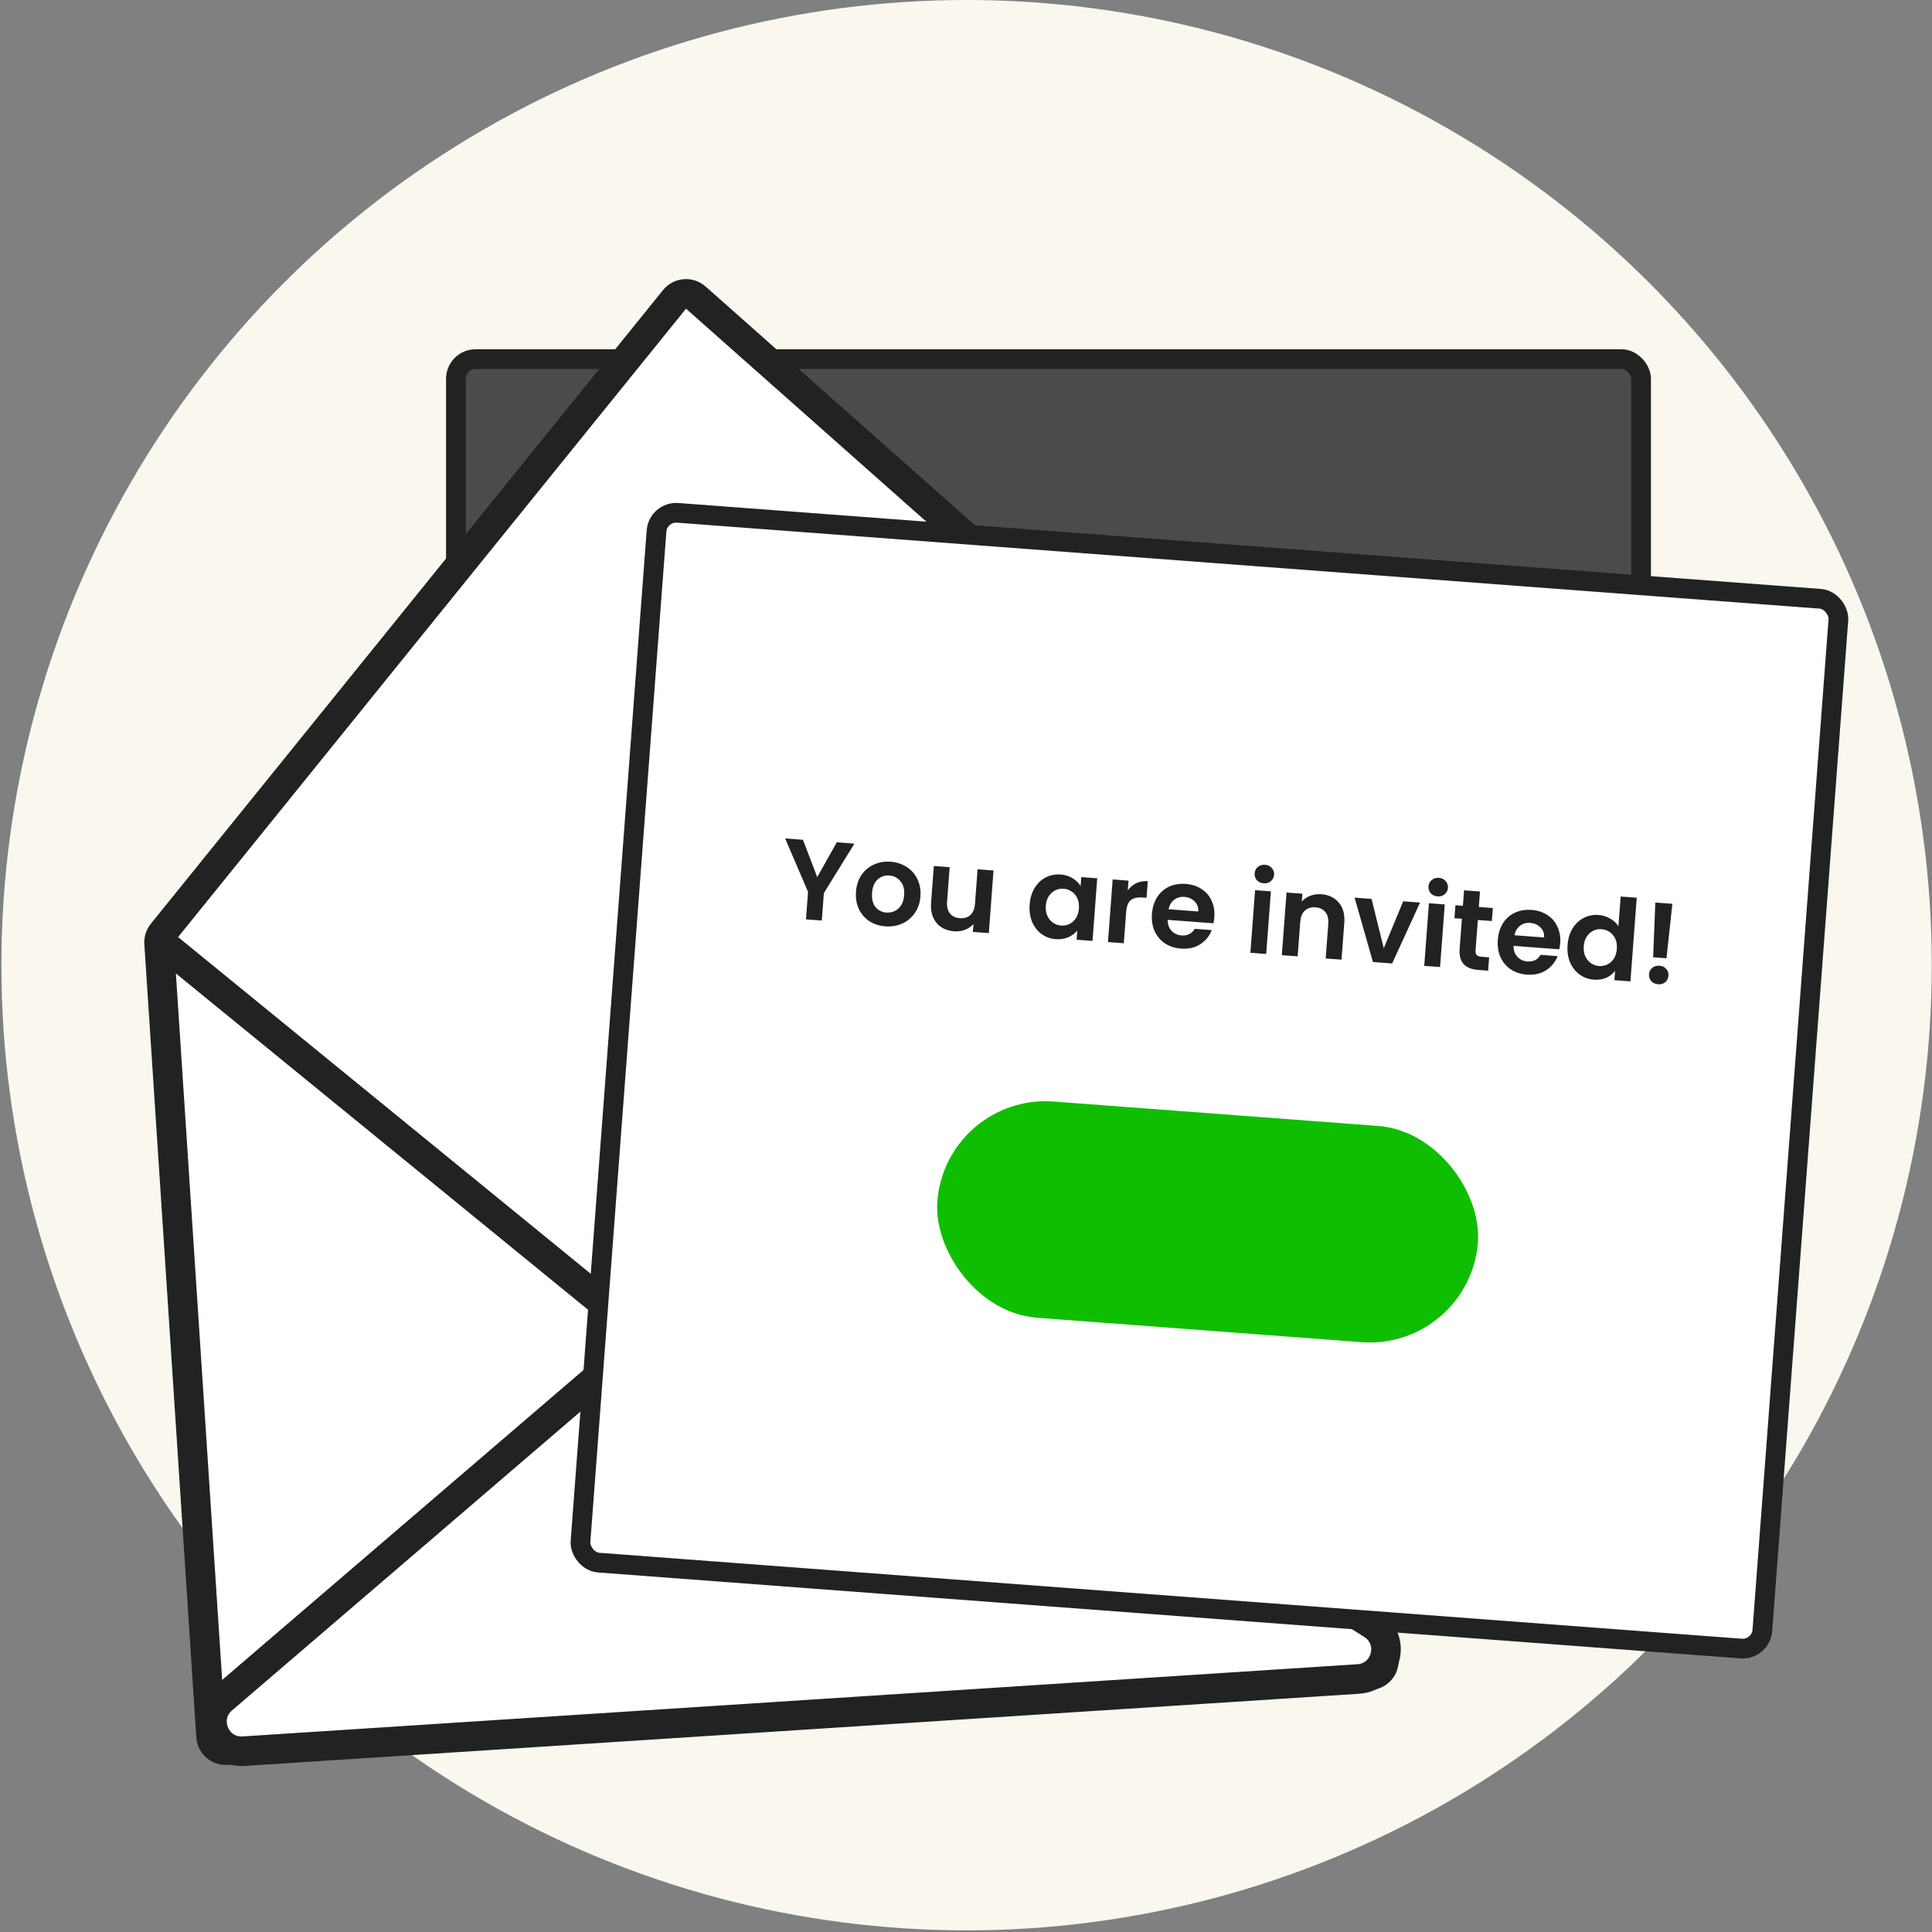 <svg width="196" height="196" viewBox="0 0 196 196" fill="none" xmlns="http://www.w3.org/2000/svg">
<rect x="0" y="0" width="196" height="196" fill="#808080" stroke="none"/>
<circle cx="98.058" cy="97.917" r="97.917" fill="#F9F7EE"/>
<rect x="46.25" y="36.432" width="120.237" height="121.867" rx="2" fill="#4B4B49" stroke="#222222" stroke-width="2"/>
<path d="M16.14 95.695C16.116 95.319 16.233 94.948 16.471 94.654L68.43 30.373C68.967 29.708 69.951 29.626 70.591 30.193L134.624 86.938C134.92 87.2 135.101 87.568 135.126 87.962L140.393 168.36C140.447 169.186 139.821 169.9 138.994 169.955L23.006 177.553C22.179 177.607 21.465 176.981 21.411 176.154L16.14 95.695Z" fill="white" stroke="#222222" stroke-width="3"/>
<path d="M15.945 95.27L78.861 146.607C80.111 147.627 81.944 147.476 83.01 146.265L134.736 87.489" stroke="#222222" stroke-width="3"/>
<path d="M79.111 126.678L139.212 164.806C141.664 166.362 140.697 170.146 137.799 170.333L24.706 177.657C21.83 177.844 20.371 174.263 22.559 172.387L75.551 126.934C76.552 126.075 77.997 125.971 79.111 126.678Z" fill="white" stroke="#222222" stroke-width="3"/>
<rect x="66.754" y="51.877" width="120.237" height="106.801" rx="2" transform="rotate(4.302 66.754 51.877)" fill="white" stroke="#222222" stroke-width="2"/>
<path d="M86.68 85.588L83.581 90.602L83.371 93.388L81.766 93.268L81.975 90.481L79.65 85.059L81.462 85.195L82.907 88.983L84.891 85.453L86.68 85.588ZM89.817 93.977C89.205 93.931 88.665 93.756 88.195 93.451C87.727 93.139 87.37 92.724 87.124 92.206C86.886 91.689 86.792 91.105 86.841 90.455C86.89 89.805 87.074 89.242 87.395 88.767C87.722 88.292 88.145 87.939 88.662 87.709C89.18 87.471 89.744 87.375 90.356 87.421C90.968 87.467 91.511 87.646 91.988 87.959C92.465 88.264 92.826 88.676 93.071 89.194C93.324 89.713 93.426 90.297 93.377 90.947C93.329 91.597 93.136 92.159 92.801 92.633C92.473 93.108 92.046 93.464 91.521 93.702C91.004 93.932 90.436 94.024 89.817 93.977ZM89.922 92.578C90.212 92.6 90.489 92.552 90.752 92.433C91.022 92.307 91.245 92.109 91.419 91.837C91.593 91.566 91.696 91.228 91.726 90.823C91.772 90.219 91.646 89.744 91.349 89.399C91.06 89.046 90.686 88.853 90.228 88.818C89.769 88.784 89.371 88.919 89.032 89.224C88.703 89.522 88.515 89.974 88.469 90.578C88.424 91.181 88.538 91.659 88.811 92.01C89.093 92.354 89.463 92.544 89.922 92.578ZM100.792 88.31L100.314 94.663L98.697 94.541L98.757 93.739C98.53 93.998 98.242 94.196 97.894 94.331C97.553 94.459 97.189 94.509 96.799 94.479C96.302 94.442 95.87 94.306 95.503 94.07C95.137 93.828 94.858 93.495 94.667 93.073C94.484 92.644 94.414 92.147 94.456 91.581L94.737 87.855L96.342 87.975L96.079 91.473C96.041 91.977 96.138 92.377 96.37 92.671C96.602 92.958 96.936 93.117 97.371 93.15C97.815 93.183 98.173 93.076 98.445 92.827C98.718 92.571 98.874 92.191 98.912 91.686L99.175 88.188L100.792 88.31ZM104.458 91.757C104.506 91.115 104.675 90.555 104.965 90.077C105.262 89.6 105.639 89.244 106.095 89.009C106.558 88.775 107.062 88.678 107.604 88.719C108.078 88.754 108.484 88.881 108.821 89.099C109.166 89.317 109.435 89.579 109.627 89.886L109.695 88.98L111.312 89.101L110.834 95.454L109.217 95.333L109.287 94.404C109.058 94.687 108.753 94.913 108.371 95.085C107.997 95.249 107.573 95.313 107.1 95.277C106.564 95.237 106.085 95.063 105.663 94.754C105.248 94.446 104.929 94.034 104.706 93.517C104.492 92.994 104.409 92.407 104.458 91.757ZM109.456 92.156C109.486 91.766 109.434 91.428 109.302 91.141C109.17 90.847 108.98 90.617 108.731 90.453C108.483 90.28 108.209 90.183 107.911 90.16C107.613 90.138 107.332 90.19 107.069 90.316C106.806 90.442 106.583 90.641 106.402 90.912C106.228 91.175 106.127 91.498 106.098 91.881C106.069 92.263 106.12 92.605 106.251 92.907C106.391 93.202 106.581 93.435 106.822 93.607C107.07 93.78 107.339 93.877 107.63 93.899C107.928 93.921 108.213 93.87 108.483 93.744C108.755 93.611 108.977 93.412 109.151 93.148C109.325 92.877 109.427 92.546 109.456 92.156ZM114.411 90.326C114.643 90.005 114.931 89.762 115.274 89.596C115.624 89.43 116.014 89.363 116.442 89.395L116.315 91.081L115.891 91.049C115.386 91.011 114.995 91.101 114.717 91.318C114.447 91.536 114.29 91.939 114.246 92.528L114.008 95.693L112.402 95.572L112.88 89.219L114.486 89.34L114.411 90.326ZM123.194 93.051C123.176 93.281 123.146 93.486 123.101 93.667L118.457 93.318C118.461 93.779 118.594 94.151 118.857 94.432C119.121 94.713 119.459 94.869 119.872 94.9C120.468 94.945 120.912 94.721 121.202 94.228L122.934 94.358C122.704 94.956 122.315 95.434 121.765 95.792C121.216 96.143 120.563 96.29 119.806 96.233C119.194 96.187 118.654 96.012 118.185 95.708C117.724 95.396 117.374 94.982 117.137 94.464C116.906 93.947 116.816 93.364 116.865 92.714C116.914 92.056 117.091 91.489 117.396 91.012C117.701 90.535 118.105 90.181 118.606 89.95C119.108 89.719 119.673 89.627 120.299 89.674C120.903 89.719 121.433 89.89 121.887 90.185C122.349 90.481 122.692 90.88 122.916 91.381C123.148 91.876 123.24 92.432 123.194 93.051ZM121.565 92.468C121.589 92.054 121.464 91.714 121.192 91.448C120.921 91.174 120.575 91.021 120.154 90.989C119.757 90.959 119.411 91.056 119.118 91.28C118.832 91.497 118.643 91.817 118.549 92.241L121.565 92.468ZM128.198 89.611C127.915 89.589 127.685 89.484 127.507 89.293C127.337 89.096 127.262 88.864 127.282 88.596C127.302 88.329 127.411 88.114 127.608 87.952C127.813 87.782 128.056 87.709 128.339 87.73C128.622 87.751 128.848 87.861 129.018 88.058C129.196 88.248 129.275 88.477 129.255 88.744C129.235 89.012 129.122 89.23 128.917 89.4C128.72 89.561 128.481 89.632 128.198 89.611ZM128.932 90.427L128.454 96.78L126.849 96.659L127.327 90.306L128.932 90.427ZM134.046 90.719C134.803 90.776 135.396 91.063 135.826 91.58C136.257 92.089 136.44 92.772 136.376 93.628L136.095 97.355L134.49 97.234L134.754 93.725C134.792 93.22 134.695 92.825 134.463 92.538C134.231 92.244 133.897 92.081 133.461 92.048C133.018 92.014 132.656 92.126 132.375 92.381C132.103 92.63 131.948 93.007 131.91 93.511L131.646 97.02L130.04 96.899L130.518 90.546L132.124 90.667L132.064 91.458C132.299 91.199 132.587 91.006 132.927 90.877C133.275 90.742 133.648 90.689 134.046 90.719ZM140.382 96.19L142.354 91.437L144.063 91.565L141.234 97.742L139.285 97.595L137.423 91.066L139.143 91.195L140.382 96.19ZM145.836 90.938C145.553 90.916 145.323 90.811 145.145 90.62C144.975 90.423 144.9 90.191 144.92 89.923C144.941 89.655 145.049 89.441 145.246 89.279C145.451 89.109 145.695 89.035 145.977 89.057C146.26 89.078 146.487 89.187 146.656 89.385C146.834 89.575 146.913 89.804 146.893 90.071C146.873 90.339 146.76 90.557 146.555 90.726C146.359 90.888 146.119 90.959 145.836 90.938ZM146.57 91.754L146.092 98.107L144.487 97.986L144.965 91.633L146.57 91.754ZM149.926 93.333L149.695 96.406C149.679 96.62 149.717 96.781 149.809 96.887C149.909 96.987 150.082 97.046 150.326 97.065L151.072 97.121L150.97 98.474L149.961 98.398C148.607 98.296 147.98 97.588 148.079 96.273L148.31 93.211L147.553 93.154L147.652 91.835L148.409 91.892L148.527 90.321L150.144 90.443L150.026 92.014L151.448 92.121L151.348 93.44L149.926 93.333ZM158.28 95.691C158.262 95.92 158.232 96.126 158.187 96.307L153.543 95.957C153.546 96.419 153.68 96.79 153.943 97.072C154.207 97.353 154.545 97.509 154.958 97.54C155.554 97.585 155.997 97.361 156.288 96.867L158.02 96.998C157.79 97.595 157.401 98.073 156.851 98.432C156.302 98.783 155.649 98.93 154.892 98.873C154.28 98.827 153.74 98.651 153.271 98.347C152.81 98.036 152.46 97.621 152.223 97.103C151.992 96.586 151.902 96.003 151.951 95.353C152 94.696 152.177 94.129 152.482 93.652C152.787 93.175 153.191 92.821 153.692 92.59C154.194 92.358 154.758 92.266 155.385 92.313C155.989 92.359 156.518 92.529 156.973 92.825C157.435 93.121 157.778 93.52 158.002 94.021C158.234 94.515 158.326 95.072 158.28 95.691ZM156.651 95.107C156.675 94.694 156.55 94.354 156.278 94.087C156.007 93.813 155.661 93.66 155.24 93.629C154.843 93.599 154.497 93.696 154.203 93.92C153.918 94.136 153.729 94.457 153.635 94.88L156.651 95.107ZM159.03 95.863C159.078 95.221 159.247 94.66 159.537 94.183C159.834 93.705 160.215 93.349 160.678 93.115C161.142 92.881 161.645 92.784 162.188 92.825C162.601 92.856 162.987 92.977 163.348 93.189C163.71 93.393 163.99 93.653 164.189 93.967L164.416 90.951L166.045 91.074L165.406 99.56L163.778 99.437L163.848 98.497C163.626 98.796 163.328 99.027 162.954 99.191C162.581 99.355 162.157 99.419 161.683 99.384C161.148 99.343 160.669 99.169 160.246 98.86C159.823 98.552 159.501 98.139 159.278 97.623C159.064 97.099 158.981 96.513 159.03 95.863ZM164.028 96.262C164.057 95.872 164.006 95.534 163.874 95.247C163.742 94.952 163.552 94.723 163.303 94.558C163.054 94.386 162.781 94.288 162.483 94.266C162.185 94.243 161.904 94.295 161.641 94.421C161.378 94.548 161.155 94.746 160.973 95.017C160.8 95.281 160.699 95.604 160.67 95.986C160.641 96.368 160.692 96.71 160.823 97.012C160.963 97.307 161.153 97.541 161.393 97.713C161.642 97.885 161.911 97.982 162.202 98.004C162.5 98.027 162.784 97.975 163.055 97.849C163.327 97.716 163.549 97.517 163.723 97.254C163.897 96.982 163.999 96.652 164.028 96.262ZM169.662 91.692L169.062 97.217L167.709 97.115L167.931 91.562L169.662 91.692ZM168.218 99.852C167.928 99.83 167.693 99.724 167.515 99.534C167.346 99.337 167.271 99.104 167.291 98.837C167.311 98.569 167.42 98.354 167.616 98.192C167.821 98.023 168.069 97.95 168.36 97.972C168.642 97.993 168.869 98.102 169.038 98.299C169.209 98.489 169.284 98.718 169.264 98.985C169.243 99.253 169.135 99.471 168.937 99.641C168.741 99.803 168.501 99.874 168.218 99.852Z" fill="#222222"/>
<rect x="95.916" y="110.924" width="55" height="22" rx="11" transform="rotate(4.302 95.916 110.924)" fill="#10BE01"/>
</svg>
